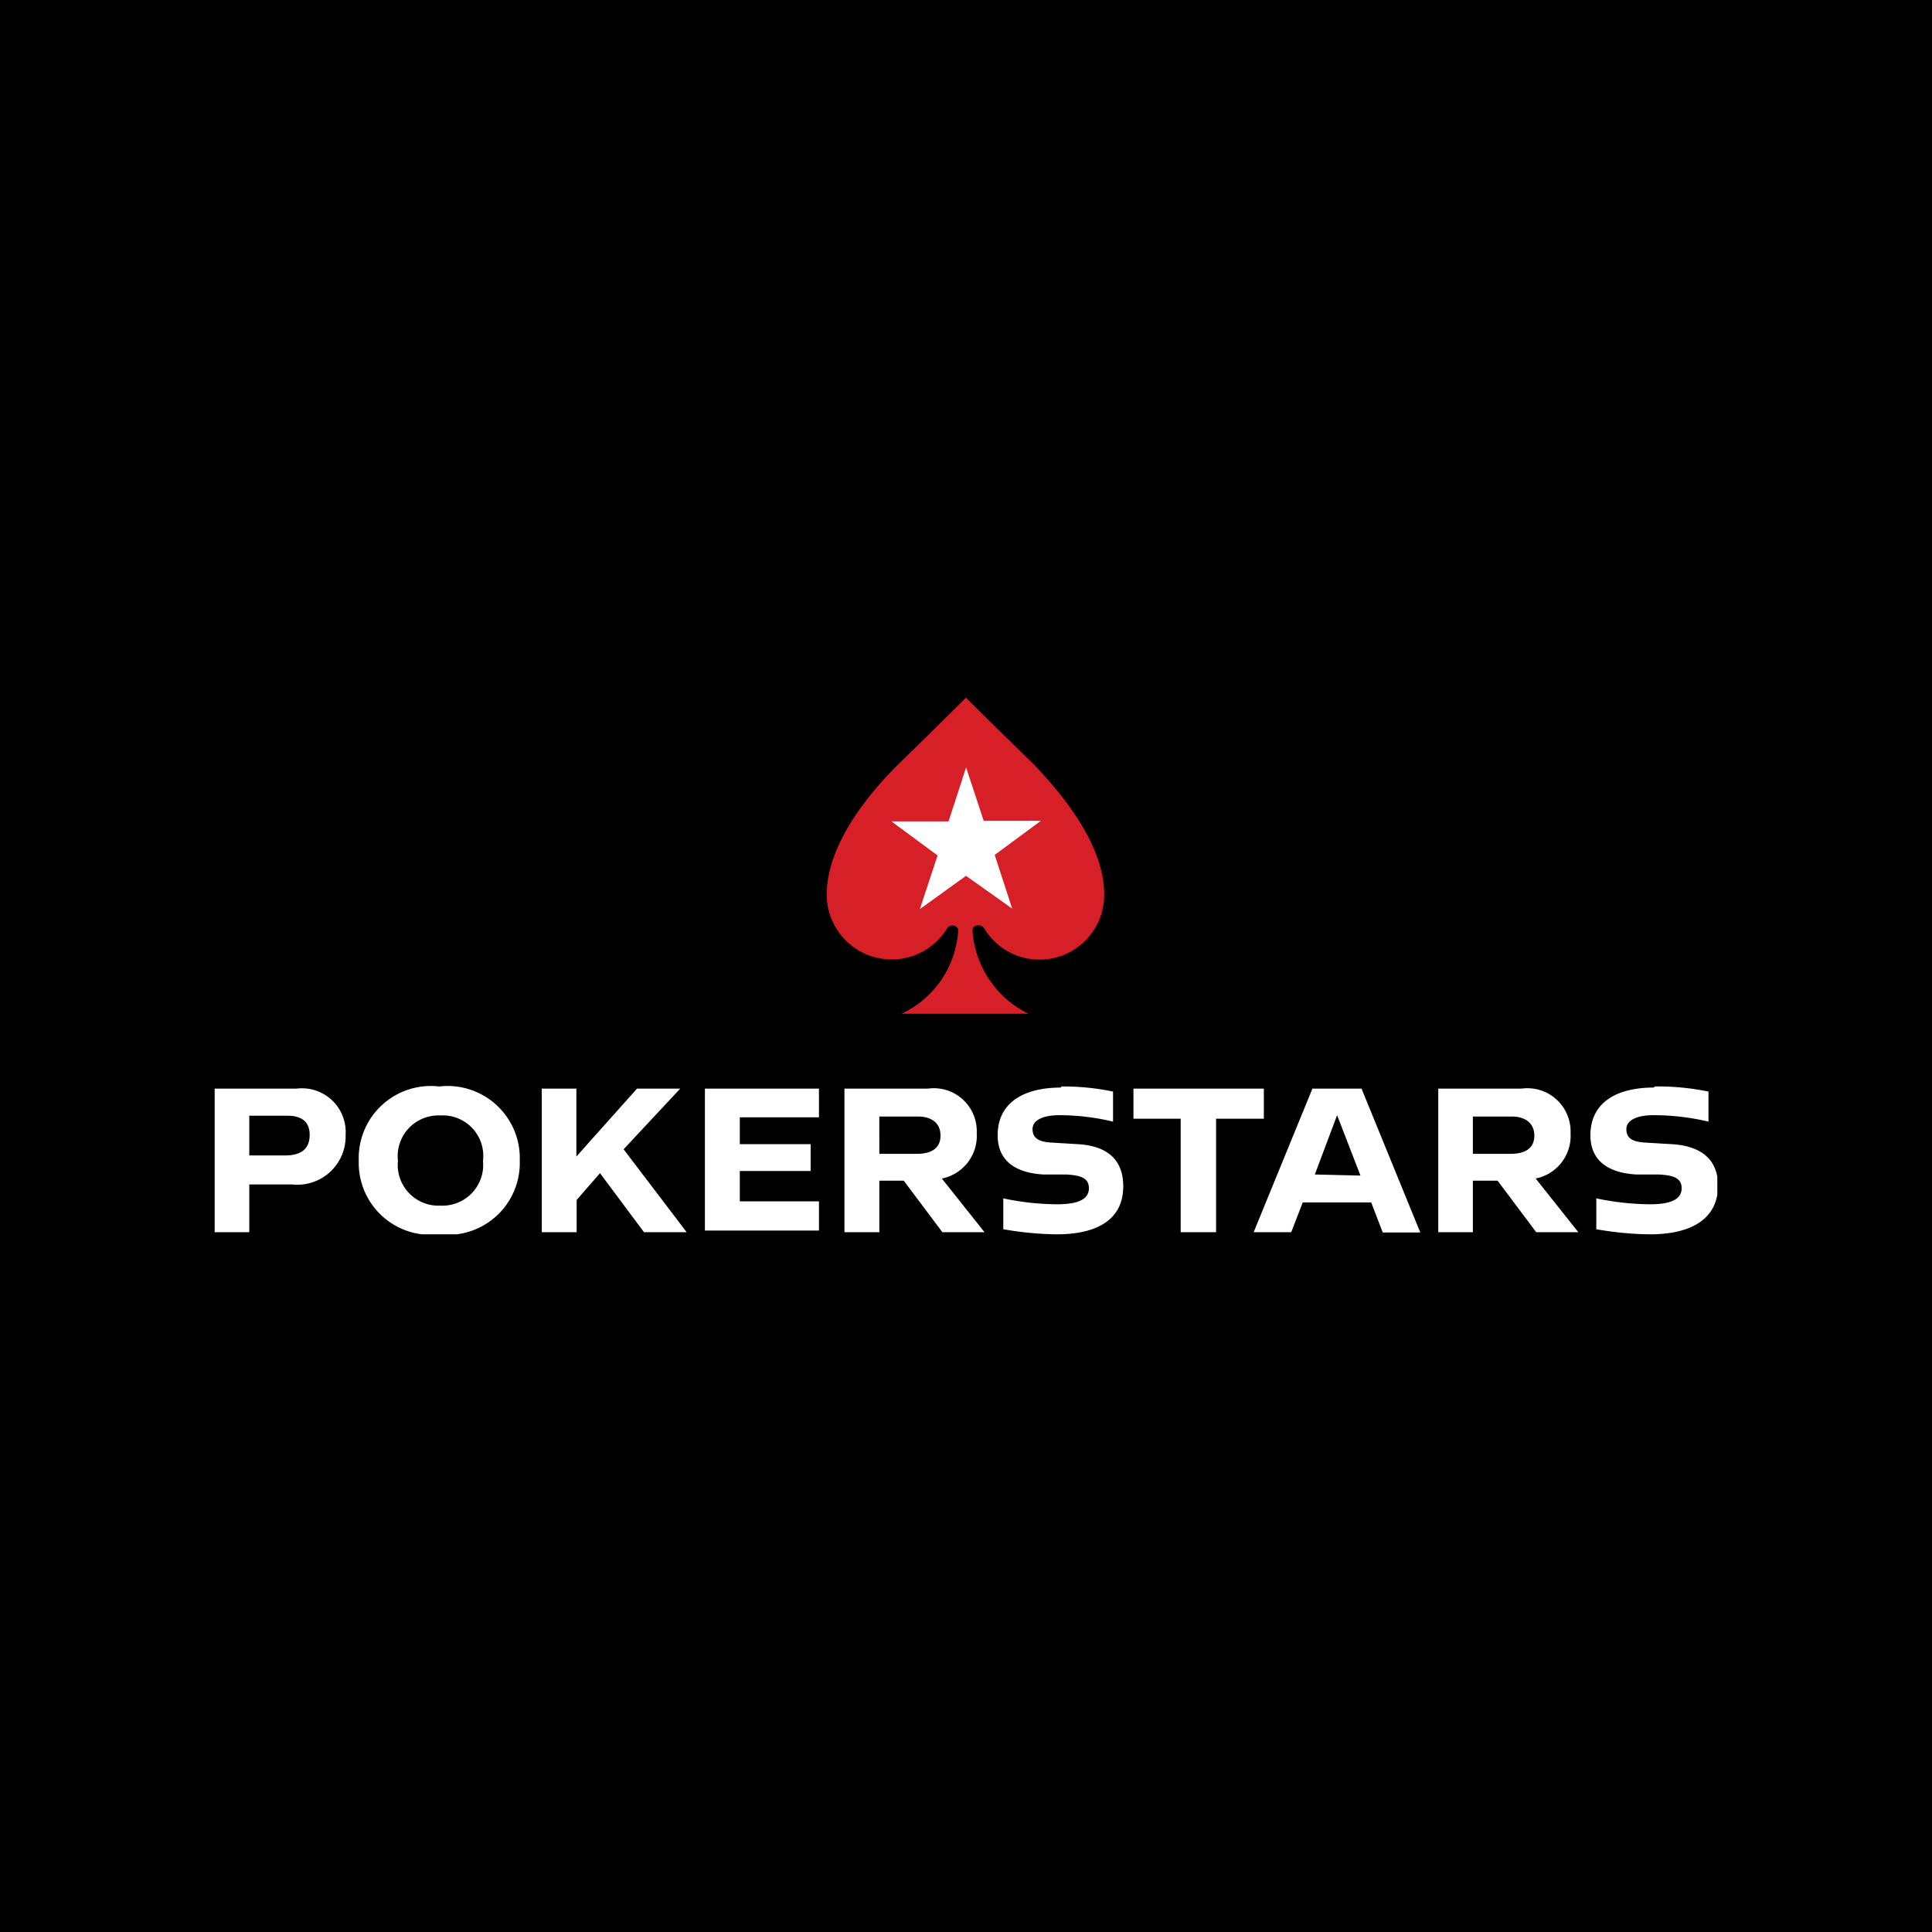 <svg xmlns="http://www.w3.org/2000/svg" width="72" height="72" fill="none" viewBox="0 0 72 72">
  <path fill="#FCF6D5" d="M0 0h72v72H0z"/>
  <path fill="#000" d="M0 0h72v72H0z"/>
  <g clip-path="url(#a)">
    <path fill="#fff" fill-rule="evenodd" d="M12.88 42.29a1.8 1.8 0 0 1-2 1.85H9.29v1.78H8v-5.35h3.05a1.63 1.63 0 0 1 1.83 1.72Zm-1.34 0c0-.51-.33-.71-.82-.71H9.29v1.48h1.33c.6 0 .92-.24.92-.77Zm7.83.97a2.68 2.68 0 0 1-3 2.74 2.68 2.68 0 0 1-3-2.74 2.688 2.688 0 0 1 3-2.77 2.69 2.69 0 0 1 3 2.77Zm-1.37 0a1.51 1.51 0 0 0-1.59-1.69 1.519 1.519 0 0 0-1.58 1.69 1.518 1.518 0 0 0 1.58 1.67A1.52 1.52 0 0 0 18 43.26Zm4.36.46-.87 1v1.2h-1.3v-5.35h1.29v2.53l2.26-2.53h1.61l-2.11 2.26 2.35 3.09H24l-1.64-2.2Zm5.21-2.08v1h2.64v1h-2.64v1.13h2.95v1.09h-4.25v-5.29h4.25v1.07h-2.95ZM33.68 44h-.91v1.92h-1.3v-5.35h3.11a1.6 1.6 0 0 1 1.82 1.66 1.62 1.62 0 0 1-1.3 1.69l1.59 2h-1.57L33.68 44Zm-.91-1h1.4c.53 0 .88-.2.88-.68 0-.48-.35-.71-.84-.71h-1.44V43Zm6.78-2.51a8.996 8.996 0 0 1 1.93.19v1.12a8.577 8.577 0 0 0-2-.24c-.64 0-1 .2-1 .52s.21.47.69.5l1 .06c1.06.06 1.69.55 1.69 1.57 0 1.36-1.16 1.79-2.47 1.79a12.19 12.19 0 0 1-2-.19v-1.15a9.88 9.88 0 0 0 2 .22c.82 0 1.19-.2 1.19-.6 0-.4-.35-.48-.84-.51h-.85c-1.06-.06-1.71-.52-1.71-1.46 0-1.24 1-1.78 2.36-1.78m7.56 1.16h-1.78v4.23H44v-4.23h-1.76v-1.12h4.86v1.12Zm4 3.12h-2.55l-.43 1.11h-1.4l2.19-5.35h1.83l2.19 5.36h-1.4l-.43-1.12Zm-.4-1-.87-2.25-.83 2.21 1.7.04Zm5.11.19h-.92v1.92H53.6v-5.35h3.1a1.61 1.61 0 0 1 1.83 1.66 1.62 1.62 0 0 1-1.3 1.69l1.59 2h-1.57L55.81 44Zm-.92-1h1.41c.53 0 .88-.2.88-.68 0-.48-.36-.71-.84-.71h-1.45V43Zm6.78-2.51a9.27 9.27 0 0 1 2 .19v1.12a8.925 8.925 0 0 0-2.06-.24c-.63 0-1 .2-1 .52s.2.47.69.5l1 .06c1.07.06 1.73.55 1.73 1.57C64 45.57 62.81 46 61.49 46a12.19 12.19 0 0 1-2-.19v-1.15a10 10 0 0 0 2 .22c.81 0 1.18-.2 1.18-.6 0-.4-.35-.48-.84-.51h-.85c-1.05-.06-1.71-.52-1.71-1.46 0-1.24 1-1.78 2.36-1.78" clip-rule="evenodd"/>
    <path fill="#D71F27" fill-rule="evenodd" d="M38.54 28.5C37 27 36 26 36 26s-1 1-2.53 2.49c-.82.81-2.65 2.82-2.66 4.83a2.42 2.42 0 0 0 4.49 1.27.26.26 0 0 1 .19-.1c.12 0 .24.09.22.2a3.69 3.69 0 0 1-2.11 3.09h4.73a3.74 3.74 0 0 1-2.09-3.11c0-.11.1-.19.23-.19a.28.28 0 0 1 .19.09 2.41 2.41 0 0 0 4.49-1.24c0-2-1.82-4-2.63-4.85" clip-rule="evenodd"/>
    <path fill="#fff" fill-rule="evenodd" d="m36 28.59.66 2h2.13l-1.72 1.27.65 2L36 32.64l-1.72 1.24.66-2-1.72-1.27h2.13l.65-2" clip-rule="evenodd"/>
  </g>
  <defs>
    <clipPath id="a">
      <path fill="#fff" d="M0 0h56v20H0z" transform="translate(8 26)"/>
    </clipPath>
  </defs>
</svg>

